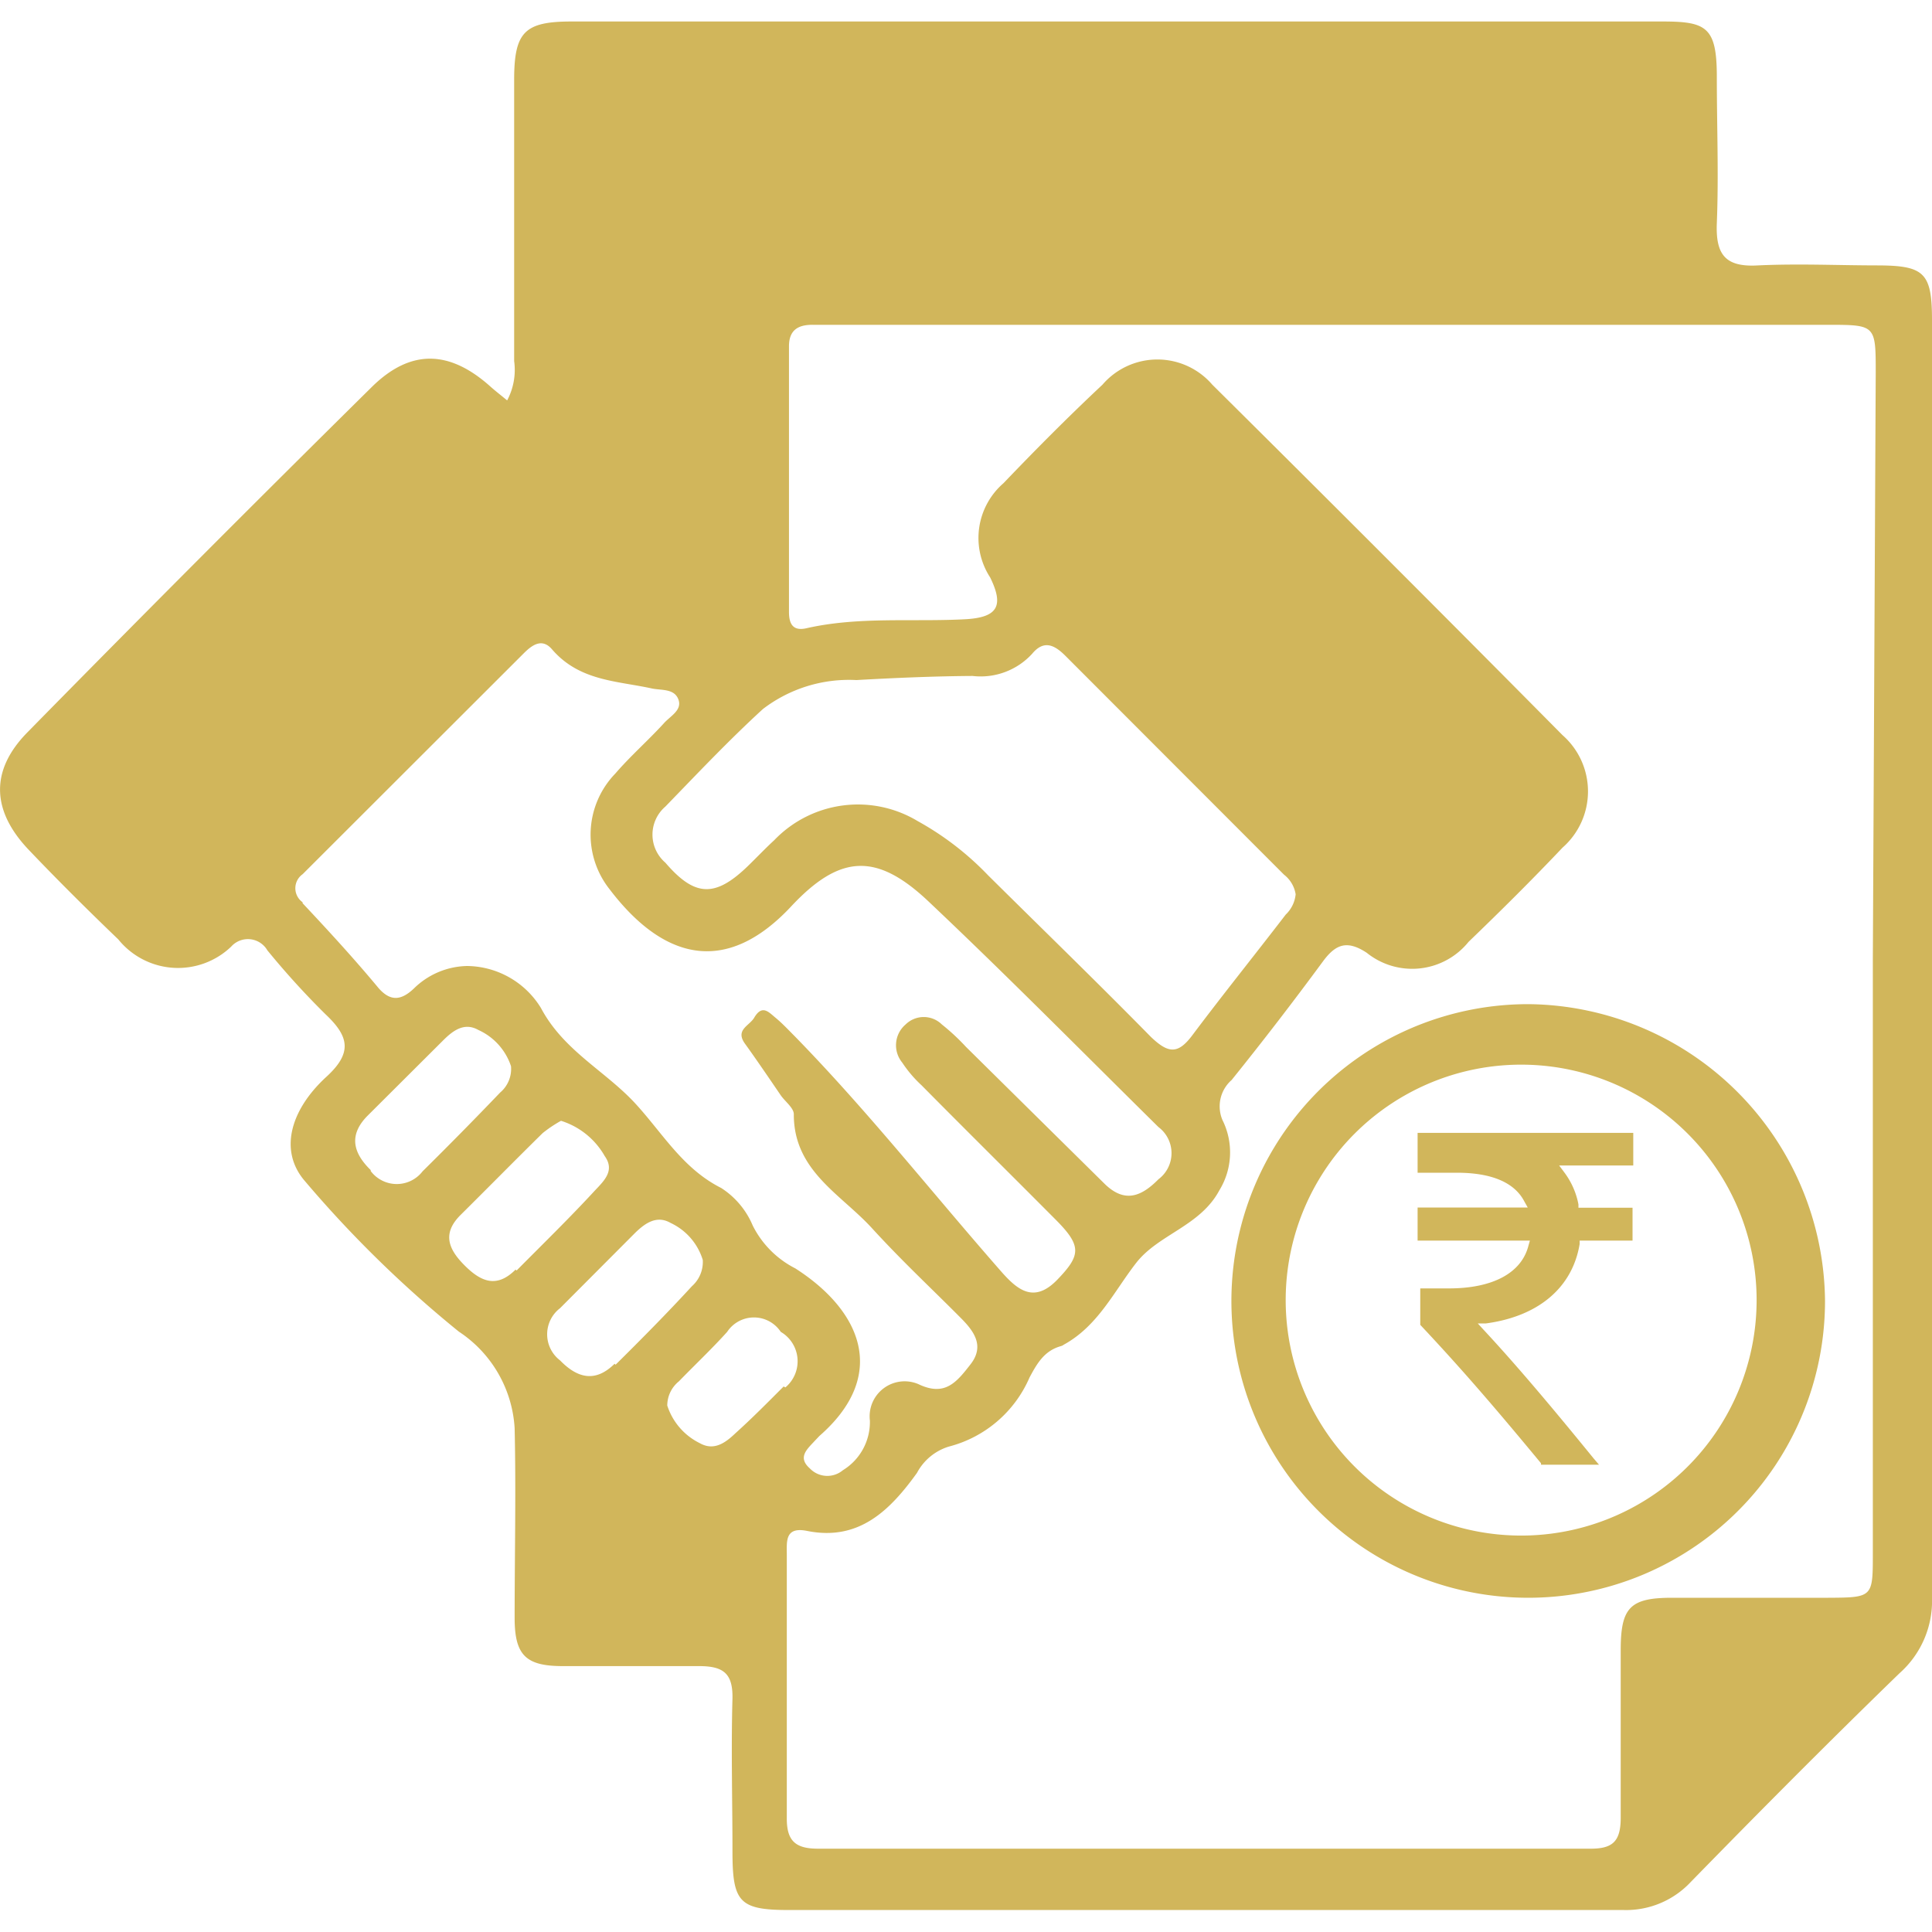 <svg id="Layer_1" data-name="Layer 1" xmlns="http://www.w3.org/2000/svg" viewBox="0 0 80 80"><defs><style>.cls-1{fill:#d1b65b;}</style></defs><path class="cls-1" d="M80,38.73Q80,26,80,13.26c0-1.95-.31-2.26-2.21-2.27-1.65,0-3.31-.08-5,0-1.37.08-1.75-.47-1.7-1.75.08-2,0-4,0-6.06S70.66.89,68.84.89H23.67c-1.94,0-2.37.43-2.38,2.36,0,3.9,0,7.8,0,11.7A2.69,2.69,0,0,1,21,16.58c-.29-.24-.5-.4-.7-.58-1.67-1.49-3.27-1.57-4.88,0Q8.23,23.1,1.13,30.33c-1.56,1.59-1.47,3.26.07,4.87,1.2,1.26,2.44,2.49,3.7,3.7a3.18,3.18,0,0,0,4.67.3.93.93,0,0,1,1.5.15A33.52,33.52,0,0,0,13.48,42c1,.94,1.11,1.62,0,2.62C12,46,11.56,47.67,12.62,48.9A47.84,47.84,0,0,0,19,55.14a5.15,5.15,0,0,1,2.31,4c.06,2.62,0,5.24,0,7.85,0,1.55.46,2,2,2,1.88,0,3.76,0,5.64,0,1,0,1.4.3,1.38,1.34-.06,2.11,0,4.22,0,6.33s.28,2.43,2.35,2.43q17.28,0,34.56,0A3.66,3.66,0,0,0,70,77.94c2.85-2.92,5.73-5.82,8.66-8.66A4,4,0,0,0,80,66.14C80,57,80,47.87,80,38.73ZM31.59,29.36a5.86,5.86,0,0,1,3.87-1.2c1.6-.09,3.21-.16,4.81-.17a2.89,2.89,0,0,0,2.47-.92c.49-.59.93-.36,1.38.09l9.05,9.06a1.28,1.28,0,0,1,.48.81,1.34,1.34,0,0,1-.41.84c-1.29,1.68-2.61,3.32-3.87,5-.6.8-1,.75-1.72.06-2.22-2.26-4.49-4.46-6.74-6.69A12.18,12.18,0,0,0,38,34a4.8,4.8,0,0,0-5.94.79c-.37.34-.72.71-1.08,1.06-1.37,1.33-2.21,1.29-3.43-.13a1.53,1.53,0,0,1,0-2.32C28.85,32.06,30.17,30.66,31.59,29.36Zm-19.06,8a.71.71,0,0,1,0-1.16l9.16-9.15c.35-.35.76-.64,1.17-.16C24,28.21,25.56,28.19,27,28.51c.4.08.92,0,1.09.45s-.34.69-.61,1c-.65.71-1.38,1.35-2,2.07a3.64,3.64,0,0,0-.24,4.79c2.16,2.84,4.77,3.69,7.56.67,2-2.12,3.51-2.18,5.64-.17,3.23,3.05,6.36,6.22,9.53,9.35a1.35,1.35,0,0,1,0,2.16c-.71.72-1.4,1-2.23.19L40,43.35a8.91,8.91,0,0,0-1-.93,1.07,1.07,0,0,0-1.5,0A1.13,1.13,0,0,0,37.36,44a5.11,5.11,0,0,0,.8.94c1.84,1.86,3.7,3.7,5.54,5.55,1.1,1.1,1.06,1.48.09,2.49s-1.66.44-2.35-.35c-2.85-3.25-5.52-6.64-8.54-9.73-.26-.26-.51-.53-.79-.76s-.55-.56-.88,0c-.2.34-.8.5-.38,1.08s1,1.43,1.49,2.15c.19.26.54.52.53.78,0,2.33,1.94,3.29,3.23,4.7s2.45,2.48,3.68,3.72c.55.55,1,1.16.41,1.92s-1.07,1.35-2.17.82a1.45,1.45,0,0,0-2,1.51,2.34,2.34,0,0,1-1.12,2.06,1,1,0,0,1-1.37-.08c-.52-.46-.1-.8.21-1.14l.19-.2c2.87-2.51,1.75-5.18-1-6.94a4,4,0,0,1-1.76-1.77,3.42,3.42,0,0,0-1.31-1.56c-1.57-.79-2.4-2.23-3.51-3.45-1.25-1.38-3-2.21-3.95-4A3.63,3.63,0,0,0,19.34,40a3.23,3.23,0,0,0-2.19.92c-.56.54-1,.53-1.47,0C14.65,39.68,13.6,38.54,12.53,37.4Zm2.82,11.09c-.75-.73-.91-1.47-.12-2.26l3.12-3.11c.41-.41.88-.76,1.46-.43a2.51,2.51,0,0,1,1.35,1.5,1.28,1.28,0,0,1-.45,1.09Q19.12,46.9,17.5,48.5A1.35,1.35,0,0,1,15.35,48.49Zm6,4.12c-.78.78-1.43.51-2.11-.17s-.94-1.33-.16-2.1c1.14-1.13,2.25-2.26,3.39-3.38a5.31,5.31,0,0,1,.76-.51,3.17,3.17,0,0,1,1.81,1.46c.42.59,0,1-.4,1.42C23.59,50.43,22.48,51.51,21.39,52.61Zm4.1,3.9c-.8.79-1.54.6-2.26-.14a1.36,1.36,0,0,1,0-2.16l3.11-3.12c.42-.41.9-.74,1.47-.41a2.5,2.5,0,0,1,1.33,1.53,1.34,1.34,0,0,1-.45,1.09C27.63,54.37,26.57,55.44,25.49,56.51Zm7,.94c-.65.65-1.29,1.3-2,1.94-.41.39-.88.74-1.47.41a2.64,2.64,0,0,1-1.35-1.56,1.29,1.29,0,0,1,.48-1c.67-.69,1.37-1.35,2-2.05a1.33,1.33,0,0,1,2.22,0A1.41,1.41,0,0,1,32.52,57.45Zm45.1-17.63V64.33c0,1.81,0,1.82-1.85,1.83-2.15,0-4.31,0-6.47,0-1.73,0-2.11.41-2.12,2.11,0,2.34,0,4.68,0,7,0,1-.35,1.29-1.29,1.28q-16,0-31.95,0c-.94,0-1.3-.33-1.29-1.28,0-3.63,0-7.25,0-10.88,0-.55-.09-1.18.83-1,2.16.44,3.45-.86,4.56-2.4a2.23,2.23,0,0,1,1.32-1.09,5,5,0,0,0,3.34-2.86c.32-.6.62-1.11,1.3-1.3a.34.34,0,0,0,.12-.06c1.42-.78,2.08-2.21,3-3.39s2.65-1.52,3.44-3a3,3,0,0,0,.13-2.91A1.45,1.45,0,0,1,51,44.72q1.94-2.41,3.78-4.91c.53-.72,1-.89,1.81-.36A3,3,0,0,0,60.81,39c1.32-1.27,2.63-2.57,3.89-3.9a3.1,3.1,0,0,0,0-4.66q-7.22-7.29-14.5-14.51a3,3,0,0,0-4.55,0c-1.41,1.32-2.77,2.69-4.1,4.08a3,3,0,0,0-.55,3.9c.58,1.18.31,1.65-1,1.73-2.2.12-4.41-.12-6.59.37-.58.14-.74-.18-.74-.67v-11c0-.65.35-.9,1-.89h42c2,0,2,0,2,2Z"/><path class="cls-1" d="M63.3,41.58A12.29,12.29,0,1,0,75.57,53.86,12.4,12.4,0,0,0,63.3,41.58Zm0,22a9.75,9.75,0,1,1,0-19.49,9.75,9.75,0,0,1,0,19.49Z"/><path class="cls-1" d="M67.63,48.26H64.56l.21.28a3.21,3.21,0,0,1,.59,1.33l0,.14h2.24v1.36H65.41l0,.14c-.3,1.82-1.72,3-3.88,3.29l-.34,0,.23.25c1.49,1.6,3.07,3.5,4.56,5.33l.23.27h-2.4l0-.06c-1.6-1.93-3.08-3.69-5-5.73l0,0V53.35H60c1.8,0,3-.63,3.29-1.77l.06-.21H58.7V50h4.56l-.14-.25c-.41-.79-1.36-1.19-2.8-1.19H58.7V46.91h8.93Z"/></svg>